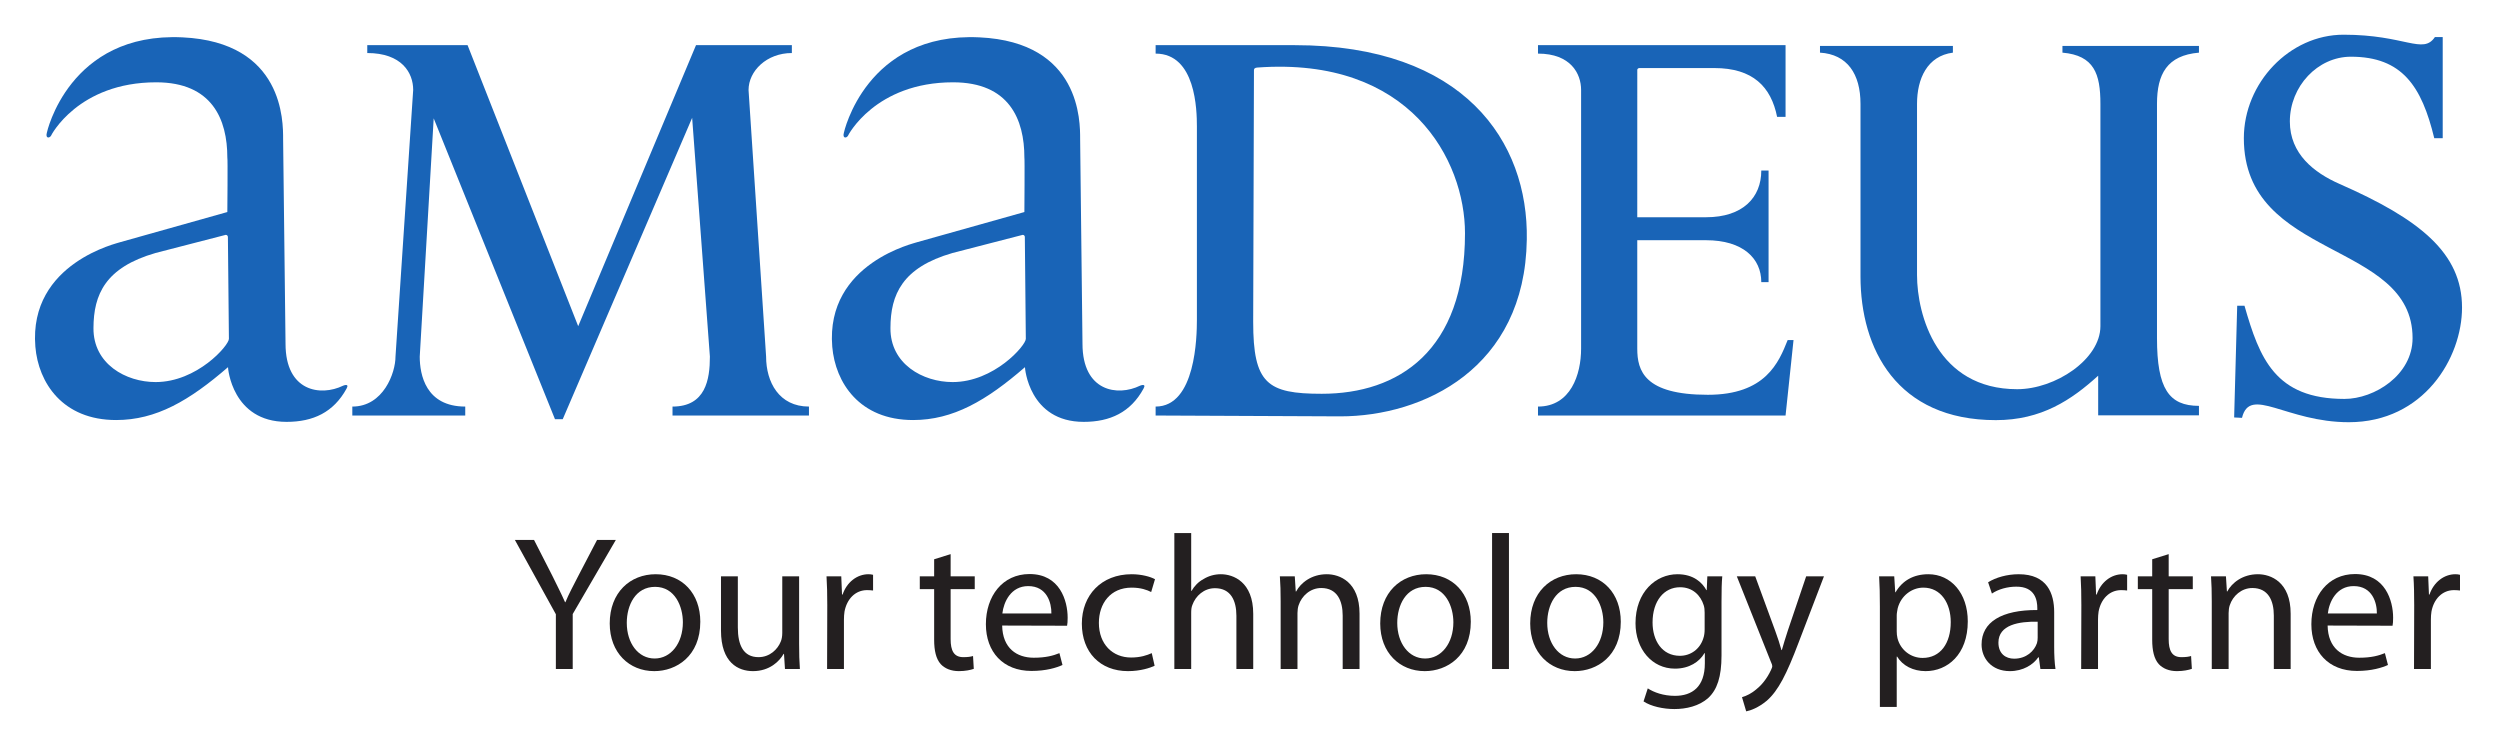 <?xml version="1.0" encoding="UTF-8" standalone="no"?>
<!-- Created with Inkscape (http://www.inkscape.org/) -->
<svg
   xmlns:svg="http://www.w3.org/2000/svg"
   xmlns="http://www.w3.org/2000/svg"
   version="1.0"
   width="727.866"
   height="214.724"
   id="svg6668"
   xml:space="preserve"><defs
     id="defs6671"><clipPath
       id="clipPath6683"><path
         d="M 3.63,618.97 L 524.62,618.97 L 524.62,438.75 L 3.63,438.75 L 3.63,618.97 z"
         id="path6685" /></clipPath><clipPath
       id="clipPath6689"><path
         d="M 0,623 L 532,623 L 532,0 L 0,0 L 0,623 z"
         id="path6691" /></clipPath><clipPath
       id="clipPath6695"><path
         d="M 0.03,622.98 L 532.05,622.98 L 532.05,0 L 0.03,0 L 0.03,622.98 z"
         id="path6697" /></clipPath><clipPath
       id="clipPath6703"><path
         d="M 0.03,0 L 532.05,0 L 532.05,622.98 L 0.03,622.98 L 0.03,0 z"
         id="path6705" /></clipPath><clipPath
       id="clipPath6711"><path
         d="M 3.63,618.97 L 524.62,618.97 L 524.62,438.75 L 3.63,438.75 L 3.63,618.97 z"
         id="path6713" /></clipPath><clipPath
       id="clipPath6717"><path
         d="M 0,623 L 532,623 L 532,0 L 0,0 L 0,623 z"
         id="path6719" /></clipPath><clipPath
       id="clipPath6723"><path
         d="M 0.03,622.98 L 532.05,622.98 L 532.05,0 L 0.03,0 L 0.03,622.98 z"
         id="path6725" /></clipPath><clipPath
       id="clipPath6735"><path
         d="M 0,623 L 532,623 L 532,0 L 0,0 L 0,623 z"
         id="path6737" /></clipPath><clipPath
       id="clipPath6741"><path
         d="M 0.03,622.98 L 532.05,622.98 L 532.05,0 L 0.03,0 L 0.03,622.98 z"
         id="path6743" /></clipPath><clipPath
       id="clipPath6919"><path
         d="M 406.18,28.04 L 512.479,28.04 L 512.479,57.676 L 406.18,57.676 L 406.18,28.04 z"
         id="path6921" /></clipPath></defs><g
     transform="matrix(1.25,0,0,-1.25,2.5897935e-2,777.702)"
     id="g6677"><g
       transform="matrix(5.318,0,0,5.318,-2151.935,307.358)"
       id="g6973"><path
         d="M 437.432,55.252 C 437.432,56.087 438.227,56.873 439.329,56.873 L 439.329,57.218 L 435.131,57.218 L 429.971,44.909 L 425.126,57.218 L 420.733,57.218 L 420.733,56.873 C 422.236,56.873 422.744,56.014 422.744,55.258 L 421.969,43.576 C 421.969,42.867 421.441,41.389 420.078,41.389 L 420.078,40.997 L 425.024,40.997 L 425.024,41.389 C 423.29,41.389 423.031,42.794 423.031,43.576 L 423.642,54.013 L 428.954,40.836 L 429.294,40.836 L 434.962,54.035 L 435.739,43.576 C 435.739,42.576 435.553,41.389 434.102,41.389 L 434.102,40.997 L 440.078,40.997 L 440.078,41.389 C 438.768,41.389 438.201,42.462 438.201,43.576 L 437.432,55.252"
         id="path6909"
         style="fill:#1964b7;fill-opacity:1;fill-rule:nonzero;stroke:none" /><path
         d="M 502.498,40.912 L 502.842,40.895 C 503.189,42.317 504.774,40.704 507.52,40.704 C 510.804,40.704 512.479,43.521 512.479,45.724 C 512.479,48.116 510.63,49.596 507.112,51.141 C 506,51.63 504.938,52.455 504.938,53.874 C 504.938,55.418 506.16,56.712 507.611,56.712 C 509.858,56.712 510.712,55.418 511.263,53.142 L 511.633,53.142 L 511.633,57.572 L 511.291,57.572 C 510.764,56.793 509.992,57.676 507.291,57.676 C 504.925,57.676 502.923,55.566 502.923,53.142 C 502.923,47.791 510.313,48.683 510.313,44.386 C 510.313,42.773 508.645,41.724 507.329,41.724 C 504.299,41.724 503.612,43.494 502.951,45.806 L 502.632,45.806 L 502.498,40.912"
         id="path6911"
         style="fill:#1964b7;fill-opacity:1;fill-rule:nonzero;stroke:none" /><path
         d="M 499.119,54.649 C 499.119,55.952 499.558,56.77 500.957,56.89 L 500.957,57.185 L 494.978,57.185 L 494.978,56.89 C 496.372,56.77 496.641,55.952 496.641,54.649 L 496.641,44.911 C 496.641,43.458 494.666,42.15 492.997,42.15 C 489.48,42.15 488.609,45.411 488.609,47.15 L 488.609,54.649 C 488.609,55.746 489.055,56.746 490.18,56.89 L 490.18,57.185 L 484.359,57.185 L 484.359,56.89 C 485.557,56.818 486.133,55.952 486.133,54.649 L 486.133,47.091 C 486.133,43.924 487.717,40.795 492.062,40.795 C 494.058,40.795 495.369,41.676 496.543,42.741 L 496.543,41.006 L 500.957,41.006 L 500.957,41.42 C 499.643,41.42 499.119,42.171 499.119,44.387 L 499.119,54.649"
         id="path6913"
         style="fill:#1964b7;fill-opacity:1;fill-rule:nonzero;stroke:none" /><g
         id="g6915"><g
           clip-path="url(#clipPath6919)"
           id="g6917"><path
             d="M 476.357,56.138 C 476.357,56.183 476.407,56.215 476.449,56.215 L 479.731,56.215 C 481.418,56.215 482.215,55.399 482.481,54.076 L 482.851,54.076 L 482.851,57.218 L 472.008,57.218 L 472.008,56.848 C 473.442,56.848 473.896,55.969 473.896,55.258 L 473.896,43.924 C 473.896,42.797 473.442,41.389 472.008,41.389 L 472.008,40.997 L 482.851,40.997 L 483.2,44.301 L 482.943,44.301 C 482.551,43.315 481.973,41.905 479.446,41.905 C 476.664,41.905 476.356,42.96 476.356,43.924 L 476.356,48.675 L 479.368,48.675 C 480.986,48.675 481.788,47.875 481.788,46.84 L 482.107,46.84 L 482.107,51.726 L 481.788,51.726 C 481.788,50.551 480.986,49.681 479.368,49.681 L 476.356,49.681 L 476.357,56.138"
             id="path6923"
             style="fill:#1964b7;fill-opacity:1;fill-rule:nonzero;stroke:none" /><path
             d="M 406.698,53.376 C 406.635,53.138 406.799,53.131 406.88,53.246 C 406.87,53.246 408.063,55.591 411.489,55.591 C 413.948,55.591 414.604,53.956 414.604,52.298 C 414.627,52.274 414.604,49.909 414.604,49.909 L 409.905,48.587 C 409.895,48.564 405.894,47.708 406.196,44.012 C 406.327,42.433 407.389,40.799 409.733,40.799 C 411.489,40.799 412.939,41.648 414.634,43.115 C 414.627,43.093 414.807,40.719 417.199,40.719 C 418.364,40.719 419.256,41.138 419.823,42.171 C 419.97,42.433 419.668,42.301 419.668,42.301 C 418.698,41.829 417.153,42.037 417.153,44.141 L 417.047,53.114 C 417.047,53.852 417.082,57.351 412.637,57.56 C 407.664,57.797 406.694,53.38 406.698,53.376 z M 414.535,48.91 C 414.588,48.91 414.629,48.867 414.629,48.815 L 414.673,44.355 C 414.673,44.067 413.28,42.462 411.461,42.462 C 410.164,42.462 408.729,43.251 408.741,44.828 C 408.746,46.3 409.262,47.482 411.461,48.116 L 414.535,48.91"
             id="path6925"
             style="fill:#1964b7;fill-opacity:1;fill-rule:nonzero;stroke:none" /><path
             d="M 441.606,53.376 C 441.542,53.138 441.708,53.131 441.785,53.246 C 441.776,53.246 442.971,55.591 446.389,55.591 C 448.858,55.591 449.513,53.956 449.513,52.298 C 449.532,52.274 449.513,49.909 449.513,49.909 L 444.811,48.587 C 444.805,48.564 440.797,47.708 441.098,44.012 C 441.232,42.433 442.292,40.799 444.639,40.799 C 446.389,40.799 447.847,41.648 449.539,43.115 C 449.532,43.093 449.713,40.719 452.111,40.719 C 453.269,40.719 454.165,41.138 454.729,42.171 C 454.877,42.433 454.572,42.301 454.572,42.301 C 453.606,41.829 452.058,42.037 452.058,44.141 L 451.955,53.114 C 451.955,53.852 451.99,57.351 447.545,57.56 C 442.57,57.797 441.604,53.38 441.606,53.376 z M 449.442,48.91 C 449.495,48.91 449.533,48.867 449.533,48.815 L 449.576,44.355 C 449.576,44.067 448.187,42.462 446.368,42.462 C 445.072,42.462 443.635,43.251 443.647,44.828 C 443.65,46.3 444.169,47.482 446.368,48.116 L 449.442,48.91"
             id="path6927"
             style="fill:#1964b7;fill-opacity:1;fill-rule:nonzero;stroke:none" /></g></g><path
         d="M 463.348,40.96 C 466.979,40.96 471.435,43.054 471.518,48.702 C 471.594,52.995 468.767,57.218 461.353,57.218 L 455.261,57.218 L 455.261,56.848 C 457.023,56.848 457.069,54.365 457.069,53.655 L 457.069,45.191 C 457.069,44.479 457.023,41.389 455.261,41.389 L 455.261,40.997 L 463.348,40.96 z M 459.568,56.121 C 459.568,56.198 459.613,56.225 459.707,56.237 C 466.425,56.731 468.811,52.172 468.811,48.978 C 468.811,43.809 465.892,41.949 462.535,41.949 C 460.149,41.949 459.534,42.396 459.534,45.099 L 459.568,56.121"
         id="path6929"
         style="fill:#1964b7;fill-opacity:1;fill-rule:nonzero;stroke:none" /><path
         d="M 428.993,29.894 L 428.993,32.293 L 427.198,35.547 L 428.037,35.547 L 428.834,33.987 C 429.043,33.559 429.22,33.216 429.395,32.822 L 429.412,32.822 C 429.563,33.19 429.765,33.559 429.983,33.987 L 430.797,35.547 L 431.619,35.547 L 429.731,32.302 L 429.731,29.894 L 428.993,29.894"
         id="path6931"
         style="fill:#231f20;fill-opacity:1;fill-rule:nonzero;stroke:none" /><path
         d="M 433.323,30.355 C 434.027,30.355 434.556,31.018 434.556,31.941 C 434.556,32.629 434.212,33.493 433.34,33.493 C 432.476,33.493 432.099,32.687 432.099,31.915 C 432.099,31.026 432.601,30.355 433.315,30.355 L 433.323,30.355 z M 433.298,29.802 C 432.207,29.802 431.352,30.607 431.352,31.89 C 431.352,33.249 432.249,34.046 433.365,34.046 C 434.531,34.046 435.319,33.199 435.319,31.966 C 435.319,30.456 434.27,29.802 433.306,29.802 L 433.298,29.802"
         id="path6933"
         style="fill:#231f20;fill-opacity:1;fill-rule:nonzero;stroke:none" /><path
         d="M 439.647,31.001 C 439.647,30.582 439.656,30.213 439.681,29.894 L 439.027,29.894 L 438.985,30.557 L 438.968,30.557 C 438.784,30.229 438.348,29.802 437.626,29.802 C 436.988,29.802 436.225,30.162 436.225,31.58 L 436.225,33.954 L 436.963,33.954 L 436.963,31.714 C 436.963,30.942 437.206,30.414 437.869,30.414 C 438.364,30.414 438.708,30.758 438.842,31.094 C 438.885,31.194 438.909,31.328 438.909,31.471 L 438.909,33.954 L 439.647,33.954 L 439.647,31.001"
         id="path6935"
         style="fill:#231f20;fill-opacity:1;fill-rule:nonzero;stroke:none" /><path
         d="M 440.88,32.687 C 440.88,33.166 440.872,33.576 440.847,33.954 L 441.493,33.954 L 441.526,33.157 L 441.552,33.157 C 441.736,33.702 442.189,34.046 442.684,34.046 C 442.759,34.046 442.818,34.038 442.886,34.021 L 442.886,33.333 C 442.802,33.342 442.726,33.35 442.625,33.35 C 442.105,33.35 441.736,32.956 441.635,32.41 C 441.619,32.302 441.61,32.183 441.61,32.057 L 441.61,29.894 L 440.872,29.894 L 440.88,32.687"
         id="path6937"
         style="fill:#231f20;fill-opacity:1;fill-rule:nonzero;stroke:none" /><path
         d="M 446.283,34.926 L 446.283,33.954 L 447.339,33.954 L 447.339,33.392 L 446.283,33.392 L 446.283,31.203 C 446.283,30.699 446.425,30.414 446.836,30.414 C 447.037,30.414 447.155,30.431 447.264,30.464 L 447.297,29.902 C 447.155,29.852 446.929,29.802 446.643,29.802 C 446.299,29.802 446.022,29.919 445.846,30.112 C 445.645,30.339 445.561,30.699 445.561,31.177 L 445.561,33.392 L 444.932,33.392 L 444.932,33.954 L 445.561,33.954 L 445.561,34.701 L 446.283,34.926"
         id="path6939"
         style="fill:#231f20;fill-opacity:1;fill-rule:nonzero;stroke:none" /><path
         d="M 450.696,32.326 C 450.704,32.788 450.503,33.526 449.681,33.526 C 448.926,33.526 448.607,32.838 448.548,32.326 L 450.696,32.326 z M 448.54,31.798 C 448.557,30.8 449.185,30.389 449.924,30.389 C 450.453,30.389 450.78,30.481 451.048,30.59 L 451.182,30.071 C 450.922,29.952 450.469,29.81 449.823,29.81 C 448.582,29.81 447.827,30.64 447.827,31.857 C 447.827,33.09 448.557,34.054 449.739,34.054 C 451.065,34.054 451.408,32.888 451.408,32.142 C 451.408,31.991 451.401,31.874 451.383,31.79 L 448.54,31.798"
         id="path6941"
         style="fill:#231f20;fill-opacity:1;fill-rule:nonzero;stroke:none" /><path
         d="M 455.217,30.037 C 455.024,29.944 454.596,29.802 454.051,29.802 C 452.826,29.802 452.03,30.632 452.03,31.882 C 452.03,33.131 452.886,34.046 454.211,34.046 C 454.646,34.046 455.033,33.937 455.234,33.828 L 455.066,33.266 C 454.89,33.358 454.613,33.459 454.211,33.459 C 453.279,33.459 452.776,32.763 452.776,31.915 C 452.776,30.976 453.38,30.398 454.185,30.398 C 454.605,30.398 454.882,30.497 455.092,30.59 L 455.217,30.037"
         id="path6943"
         style="fill:#231f20;fill-opacity:1;fill-rule:nonzero;stroke:none" /><path
         d="M 456.081,35.85 L 456.819,35.85 L 456.819,33.316 L 456.836,33.316 C 456.953,33.526 457.138,33.718 457.364,33.837 C 457.582,33.971 457.842,34.046 458.119,34.046 C 458.664,34.046 459.536,33.71 459.536,32.31 L 459.536,29.894 L 458.799,29.894 L 458.799,32.226 C 458.799,32.888 458.555,33.434 457.859,33.434 C 457.381,33.434 457.012,33.098 456.869,32.695 C 456.828,32.595 456.819,32.485 456.819,32.343 L 456.819,29.894 L 456.081,29.894 L 456.081,35.85"
         id="path6945"
         style="fill:#231f20;fill-opacity:1;fill-rule:nonzero;stroke:none" /><path
         d="M 460.737,32.855 C 460.737,33.283 460.728,33.619 460.703,33.954 L 461.356,33.954 L 461.398,33.291 L 461.416,33.291 C 461.617,33.669 462.086,34.046 462.758,34.046 C 463.32,34.046 464.192,33.71 464.192,32.318 L 464.192,29.894 L 463.454,29.894 L 463.454,32.234 C 463.454,32.888 463.21,33.442 462.514,33.442 C 462.036,33.442 461.659,33.098 461.524,32.687 C 461.491,32.595 461.474,32.46 461.474,32.343 L 461.474,29.894 L 460.737,29.894 L 460.737,32.855"
         id="path6947"
         style="fill:#231f20;fill-opacity:1;fill-rule:nonzero;stroke:none" /><path
         d="M 467.069,30.355 C 467.774,30.355 468.302,31.018 468.302,31.941 C 468.302,32.629 467.958,33.493 467.086,33.493 C 466.222,33.493 465.844,32.687 465.844,31.915 C 465.844,31.026 466.347,30.355 467.06,30.355 L 467.069,30.355 z M 467.044,29.802 C 465.954,29.802 465.098,30.607 465.098,31.89 C 465.098,33.249 465.996,34.046 467.111,34.046 C 468.276,34.046 469.065,33.199 469.065,31.966 C 469.065,30.456 468.017,29.802 467.053,29.802 L 467.044,29.802"
         id="path6949"
         style="fill:#231f20;fill-opacity:1;fill-rule:nonzero;stroke:none" /><path
         d="M 469.997,35.85 L 470.736,35.85 L 470.736,29.894 L 469.997,29.894 L 469.997,35.85 z"
         id="path6951"
         style="fill:#231f20;fill-opacity:1;fill-rule:nonzero;stroke:none" /><path
         d="M 473.638,30.355 C 474.342,30.355 474.87,31.018 474.87,31.941 C 474.87,32.629 474.526,33.493 473.654,33.493 C 472.791,33.493 472.413,32.687 472.413,31.915 C 472.413,31.026 472.916,30.355 473.629,30.355 L 473.638,30.355 z M 473.612,29.802 C 472.522,29.802 471.667,30.607 471.667,31.89 C 471.667,33.249 472.564,34.046 473.679,34.046 C 474.845,34.046 475.634,33.199 475.634,31.966 C 475.634,30.456 474.585,29.802 473.621,29.802 L 473.612,29.802"
         id="path6953"
         style="fill:#231f20;fill-opacity:1;fill-rule:nonzero;stroke:none" /><path
         d="M 479.307,32.36 C 479.307,32.478 479.299,32.586 479.266,32.687 C 479.131,33.123 478.779,33.476 478.233,33.476 C 477.529,33.476 477.026,32.88 477.026,31.932 C 477.026,31.144 477.437,30.473 478.225,30.473 C 478.686,30.473 479.098,30.758 479.248,31.236 C 479.291,31.353 479.307,31.496 479.307,31.63 L 479.307,32.36 z M 480.046,30.489 C 480.046,29.55 479.853,28.988 479.466,28.627 C 479.064,28.266 478.493,28.141 477.981,28.141 C 477.495,28.141 476.958,28.258 476.631,28.476 L 476.816,29.047 C 477.084,28.871 477.504,28.719 478.006,28.719 C 478.762,28.719 479.316,29.114 479.316,30.145 L 479.316,30.59 L 479.299,30.59 C 479.08,30.213 478.637,29.911 478.006,29.911 C 477.001,29.911 476.279,30.766 476.279,31.899 C 476.279,33.274 477.176,34.046 478.116,34.046 C 478.82,34.046 479.198,33.685 479.383,33.35 L 479.399,33.35 L 479.425,33.954 L 480.079,33.954 C 480.053,33.669 480.046,33.342 480.046,32.846 L 480.046,30.489"
         id="path6955"
         style="fill:#231f20;fill-opacity:1;fill-rule:nonzero;stroke:none" /><path
         d="M 481.522,33.954 L 482.402,31.555 C 482.503,31.286 482.604,30.968 482.671,30.724 L 482.688,30.724 C 482.763,30.968 482.847,31.278 482.948,31.571 L 483.754,33.954 L 484.533,33.954 L 483.425,31.06 C 482.898,29.668 482.536,28.954 482.034,28.51 C 481.664,28.2 481.313,28.074 481.127,28.04 L 480.943,28.661 C 481.127,28.711 481.37,28.828 481.588,29.022 C 481.79,29.18 482.034,29.466 482.21,29.844 C 482.243,29.919 482.269,29.969 482.269,30.02 C 482.269,30.061 482.251,30.12 482.21,30.204 L 480.716,33.954 L 481.522,33.954"
         id="path6957"
         style="fill:#231f20;fill-opacity:1;fill-rule:nonzero;stroke:none" /><path
         d="M 487.72,31.546 C 487.72,31.446 487.729,31.337 487.753,31.244 C 487.88,30.733 488.333,30.38 488.853,30.38 C 489.632,30.38 490.086,31.018 490.086,31.949 C 490.086,32.763 489.666,33.459 488.886,33.459 C 488.384,33.459 487.905,33.107 487.762,32.553 C 487.746,32.452 487.72,32.343 487.72,32.251 L 487.72,31.546 z M 486.982,32.629 C 486.982,33.148 486.973,33.568 486.949,33.954 L 487.611,33.954 L 487.654,33.257 L 487.67,33.257 C 487.964,33.761 488.45,34.046 489.104,34.046 C 490.095,34.046 490.832,33.216 490.832,31.982 C 490.832,30.523 489.935,29.802 488.987,29.802 C 488.441,29.802 487.98,30.037 487.737,30.439 L 487.72,30.439 L 487.72,28.233 L 486.982,28.233 L 486.982,32.629"
         id="path6959"
         style="fill:#231f20;fill-opacity:1;fill-rule:nonzero;stroke:none" /><path
         d="M 493.893,31.966 C 493.088,31.982 492.174,31.839 492.174,31.051 C 492.174,30.565 492.493,30.347 492.862,30.347 C 493.399,30.347 493.743,30.682 493.861,31.026 C 493.885,31.102 493.893,31.186 493.893,31.261 L 493.893,31.966 z M 494.616,30.867 C 494.616,30.515 494.632,30.17 494.673,29.894 L 494.012,29.894 L 493.944,30.406 L 493.918,30.406 C 493.701,30.087 493.257,29.802 492.677,29.802 C 491.855,29.802 491.436,30.38 491.436,30.968 C 491.436,31.949 492.308,32.485 493.877,32.478 L 493.877,32.561 C 493.877,32.897 493.785,33.509 492.954,33.501 C 492.569,33.501 492.174,33.392 491.889,33.199 L 491.722,33.693 C 492.057,33.903 492.551,34.046 493.063,34.046 C 494.313,34.046 494.616,33.199 494.616,32.385 L 494.616,30.867"
         id="path6961"
         style="fill:#231f20;fill-opacity:1;fill-rule:nonzero;stroke:none" /><path
         d="M 495.806,32.687 C 495.806,33.166 495.798,33.576 495.774,33.954 L 496.419,33.954 L 496.452,33.157 L 496.478,33.157 C 496.662,33.702 497.116,34.046 497.61,34.046 C 497.685,34.046 497.745,34.038 497.811,34.021 L 497.811,33.333 C 497.728,33.342 497.652,33.35 497.552,33.35 C 497.031,33.35 496.662,32.956 496.561,32.41 C 496.545,32.302 496.536,32.183 496.536,32.057 L 496.536,29.894 L 495.798,29.894 L 495.806,32.687"
         id="path6963"
         style="fill:#231f20;fill-opacity:1;fill-rule:nonzero;stroke:none" /><path
         d="M 499.631,34.926 L 499.631,33.954 L 500.687,33.954 L 500.687,33.392 L 499.631,33.392 L 499.631,31.203 C 499.631,30.699 499.773,30.414 500.184,30.414 C 500.386,30.414 500.503,30.431 500.612,30.464 L 500.646,29.902 C 500.503,29.852 500.276,29.802 499.992,29.802 C 499.647,29.802 499.37,29.919 499.195,30.112 C 498.993,30.339 498.909,30.699 498.909,31.177 L 498.909,33.392 L 498.28,33.392 L 498.28,33.954 L 498.909,33.954 L 498.909,34.701 L 499.631,34.926"
         id="path6965"
         style="fill:#231f20;fill-opacity:1;fill-rule:nonzero;stroke:none" /><path
         d="M 501.518,32.855 C 501.518,33.283 501.509,33.619 501.485,33.954 L 502.139,33.954 L 502.181,33.291 L 502.197,33.291 C 502.399,33.669 502.868,34.046 503.539,34.046 C 504.101,34.046 504.973,33.71 504.973,32.318 L 504.973,29.894 L 504.236,29.894 L 504.236,32.234 C 504.236,32.888 503.993,33.442 503.296,33.442 C 502.818,33.442 502.44,33.098 502.306,32.687 C 502.273,32.595 502.256,32.46 502.256,32.343 L 502.256,29.894 L 501.518,29.894 L 501.518,32.855"
         id="path6967"
         style="fill:#231f20;fill-opacity:1;fill-rule:nonzero;stroke:none" /><path
         d="M 508.749,32.326 C 508.756,32.788 508.555,33.526 507.733,33.526 C 506.978,33.526 506.659,32.838 506.601,32.326 L 508.749,32.326 z M 506.592,31.798 C 506.609,30.8 507.238,30.389 507.976,30.389 C 508.505,30.389 508.832,30.481 509.101,30.59 L 509.235,30.071 C 508.975,29.952 508.522,29.81 507.875,29.81 C 506.634,29.81 505.88,30.64 505.88,31.857 C 505.88,33.09 506.609,34.054 507.792,34.054 C 509.117,34.054 509.461,32.888 509.461,32.142 C 509.461,31.991 509.454,31.874 509.436,31.79 L 506.592,31.798"
         id="path6969"
         style="fill:#231f20;fill-opacity:1;fill-rule:nonzero;stroke:none" /><path
         d="M 510.384,32.687 C 510.384,33.166 510.376,33.576 510.35,33.954 L 510.997,33.954 L 511.03,33.157 L 511.055,33.157 C 511.24,33.702 511.693,34.046 512.188,34.046 C 512.264,34.046 512.322,34.038 512.39,34.021 L 512.39,33.333 C 512.305,33.342 512.23,33.35 512.129,33.35 C 511.61,33.35 511.24,32.956 511.14,32.41 C 511.123,32.302 511.115,32.183 511.115,32.057 L 511.115,29.894 L 510.376,29.894 L 510.384,32.687"
         id="path6971"
         style="fill:#231f20;fill-opacity:1;fill-rule:nonzero;stroke:none" /></g></g></svg>